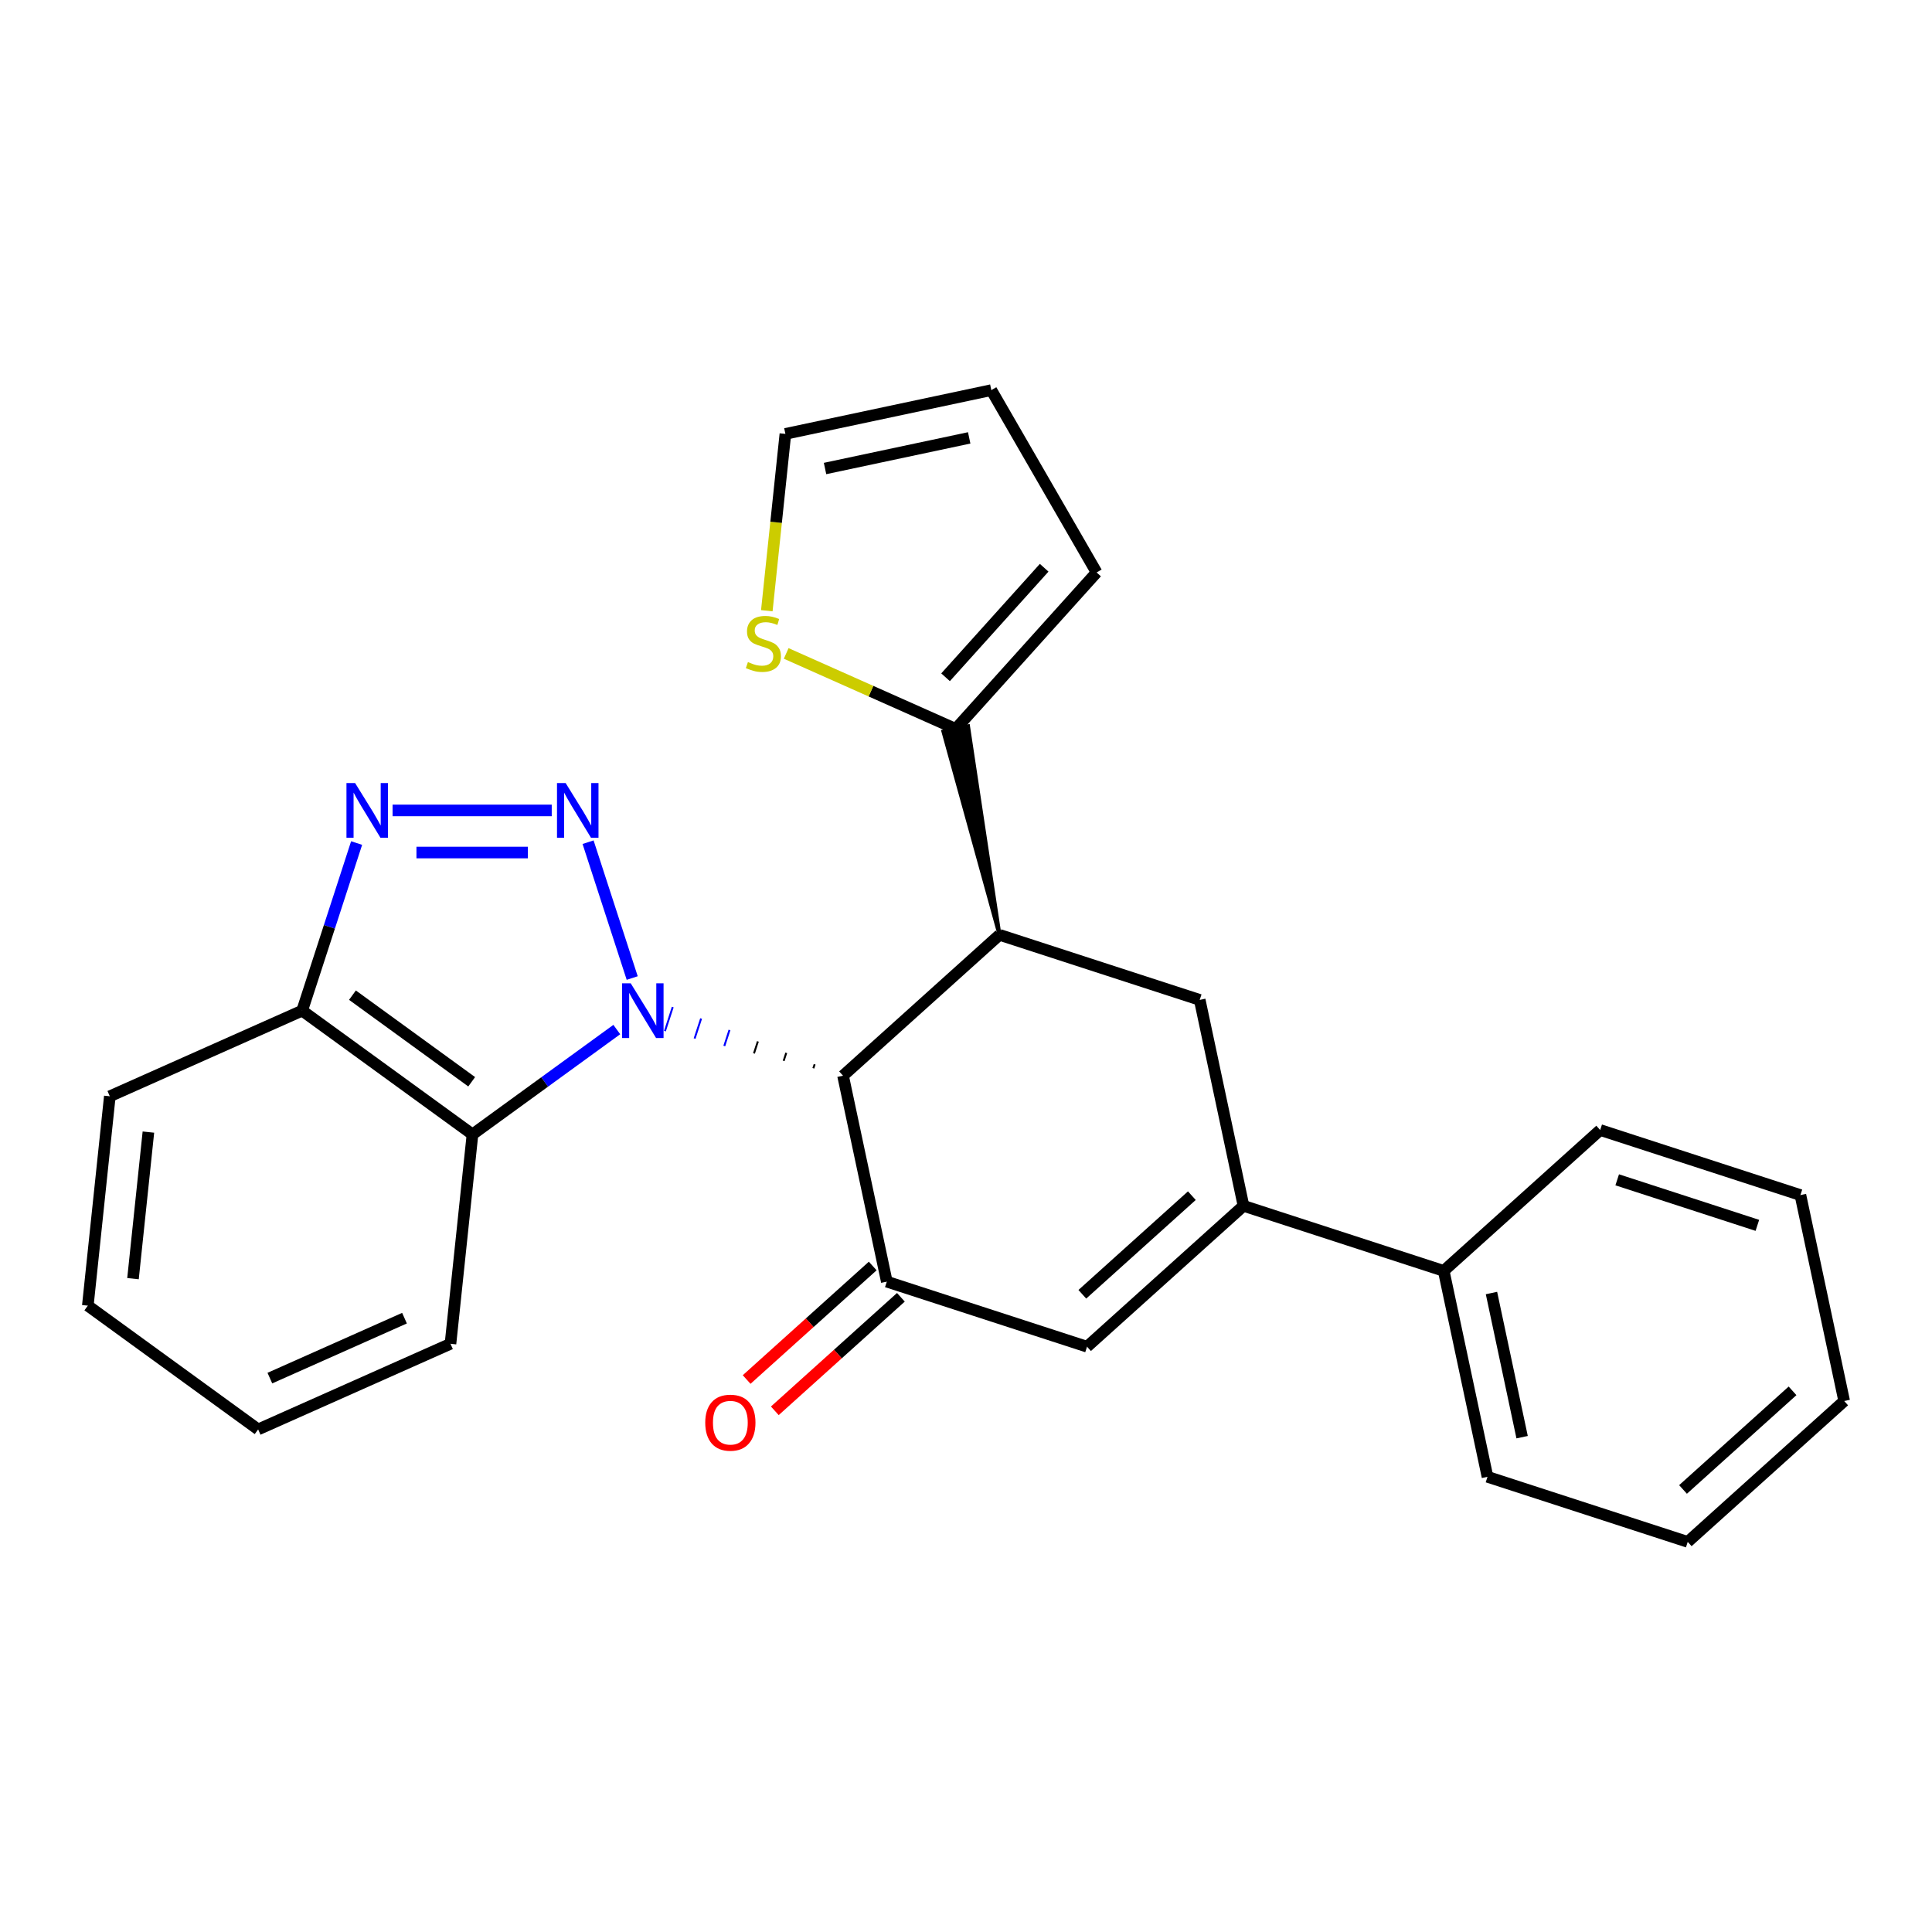 <?xml version='1.0' encoding='iso-8859-1'?>
<svg version='1.1' baseProfile='full'
              xmlns='http://www.w3.org/2000/svg'
                      xmlns:rdkit='http://www.rdkit.org/xml'
                      xmlns:xlink='http://www.w3.org/1999/xlink'
                  xml:space='preserve'
width='1000px' height='1000px' viewBox='0 0 1000 1000'>
<!-- END OF HEADER -->
<rect style='opacity:1.0;fill:#FFFFFF;stroke:none' width='1000' height='1000' x='0' y='0'> </rect>
<path class='bond-0' d='M 327.23,506.229 L 304.384,435.915' style='fill:none;fill-rule:evenodd;stroke:#0000FF;stroke-width:6px;stroke-linecap:butt;stroke-linejoin:miter;stroke-opacity:1' />
<path class='bond-1' d='M 421.662,550.867 L 420.988,552.94' style='fill:none;fill-rule:evenodd;stroke:#000000;stroke-width:1.0px;stroke-linecap:butt;stroke-linejoin:miter;stroke-opacity:1' />
<path class='bond-1' d='M 406.97,544.948 L 405.623,549.093' style='fill:none;fill-rule:evenodd;stroke:#000000;stroke-width:1.0px;stroke-linecap:butt;stroke-linejoin:miter;stroke-opacity:1' />
<path class='bond-1' d='M 392.277,539.028 L 390.257,545.246' style='fill:none;fill-rule:evenodd;stroke:#000000;stroke-width:1.0px;stroke-linecap:butt;stroke-linejoin:miter;stroke-opacity:1' />
<path class='bond-1' d='M 377.585,533.109 L 374.891,541.4' style='fill:none;fill-rule:evenodd;stroke:#0000FF;stroke-width:1.0px;stroke-linecap:butt;stroke-linejoin:miter;stroke-opacity:1' />
<path class='bond-1' d='M 362.893,527.189 L 359.525,537.553' style='fill:none;fill-rule:evenodd;stroke:#0000FF;stroke-width:1.0px;stroke-linecap:butt;stroke-linejoin:miter;stroke-opacity:1' />
<path class='bond-1' d='M 348.201,521.269 L 344.16,533.706' style='fill:none;fill-rule:evenodd;stroke:#0000FF;stroke-width:1.0px;stroke-linecap:butt;stroke-linejoin:miter;stroke-opacity:1' />
<path class='bond-5' d='M 319.251,532.895 L 281.904,560.03' style='fill:none;fill-rule:evenodd;stroke:#0000FF;stroke-width:6px;stroke-linecap:butt;stroke-linejoin:miter;stroke-opacity:1' />
<path class='bond-5' d='M 281.904,560.03 L 244.556,587.165' style='fill:none;fill-rule:evenodd;stroke:#000000;stroke-width:6px;stroke-linecap:butt;stroke-linejoin:miter;stroke-opacity:1' />
<path class='bond-3' d='M 285.577,419.475 L 203.198,419.475' style='fill:none;fill-rule:evenodd;stroke:#0000FF;stroke-width:6px;stroke-linecap:butt;stroke-linejoin:miter;stroke-opacity:1' />
<path class='bond-3' d='M 273.22,441.269 L 215.555,441.269' style='fill:none;fill-rule:evenodd;stroke:#0000FF;stroke-width:6px;stroke-linecap:butt;stroke-linejoin:miter;stroke-opacity:1' />
<path class='bond-2' d='M 436.354,556.787 L 517.336,483.871' style='fill:none;fill-rule:evenodd;stroke:#000000;stroke-width:6px;stroke-linecap:butt;stroke-linejoin:miter;stroke-opacity:1' />
<path class='bond-4' d='M 436.354,556.787 L 459.011,663.377' style='fill:none;fill-rule:evenodd;stroke:#000000;stroke-width:6px;stroke-linecap:butt;stroke-linejoin:miter;stroke-opacity:1' />
<path class='bond-8' d='M 517.336,483.871 L 620.974,517.545' style='fill:none;fill-rule:evenodd;stroke:#000000;stroke-width:6px;stroke-linecap:butt;stroke-linejoin:miter;stroke-opacity:1' />
<path class='bond-9' d='M 517.336,483.871 L 501.075,375.921 L 488.284,378.64 Z' style='fill:#000000;fill-rule:evenodd;fill-opacity:1;stroke:#000000;stroke-width:2px;stroke-linecap:butt;stroke-linejoin:miter;stroke-opacity:1;' />
<path class='bond-26' d='M 184.584,436.359 L 170.49,479.736' style='fill:none;fill-rule:evenodd;stroke:#0000FF;stroke-width:6px;stroke-linecap:butt;stroke-linejoin:miter;stroke-opacity:1' />
<path class='bond-26' d='M 170.49,479.736 L 156.396,523.113' style='fill:none;fill-rule:evenodd;stroke:#000000;stroke-width:6px;stroke-linecap:butt;stroke-linejoin:miter;stroke-opacity:1' />
<path class='bond-7' d='M 459.011,663.377 L 562.649,697.052' style='fill:none;fill-rule:evenodd;stroke:#000000;stroke-width:6px;stroke-linecap:butt;stroke-linejoin:miter;stroke-opacity:1' />
<path class='bond-12' d='M 451.719,655.279 L 419.09,684.658' style='fill:none;fill-rule:evenodd;stroke:#000000;stroke-width:6px;stroke-linecap:butt;stroke-linejoin:miter;stroke-opacity:1' />
<path class='bond-12' d='M 419.09,684.658 L 386.461,714.037' style='fill:none;fill-rule:evenodd;stroke:#FF0000;stroke-width:6px;stroke-linecap:butt;stroke-linejoin:miter;stroke-opacity:1' />
<path class='bond-12' d='M 466.302,671.476 L 433.673,700.855' style='fill:none;fill-rule:evenodd;stroke:#000000;stroke-width:6px;stroke-linecap:butt;stroke-linejoin:miter;stroke-opacity:1' />
<path class='bond-12' d='M 433.673,700.855 L 401.045,730.234' style='fill:none;fill-rule:evenodd;stroke:#FF0000;stroke-width:6px;stroke-linecap:butt;stroke-linejoin:miter;stroke-opacity:1' />
<path class='bond-10' d='M 244.556,587.165 L 156.396,523.113' style='fill:none;fill-rule:evenodd;stroke:#000000;stroke-width:6px;stroke-linecap:butt;stroke-linejoin:miter;stroke-opacity:1' />
<path class='bond-10' d='M 244.142,559.925 L 182.43,515.089' style='fill:none;fill-rule:evenodd;stroke:#000000;stroke-width:6px;stroke-linecap:butt;stroke-linejoin:miter;stroke-opacity:1' />
<path class='bond-17' d='M 244.556,587.165 L 233.165,695.54' style='fill:none;fill-rule:evenodd;stroke:#000000;stroke-width:6px;stroke-linecap:butt;stroke-linejoin:miter;stroke-opacity:1' />
<path class='bond-6' d='M 643.631,624.135 L 562.649,697.052' style='fill:none;fill-rule:evenodd;stroke:#000000;stroke-width:6px;stroke-linecap:butt;stroke-linejoin:miter;stroke-opacity:1' />
<path class='bond-6' d='M 616.9,618.876 L 560.213,669.918' style='fill:none;fill-rule:evenodd;stroke:#000000;stroke-width:6px;stroke-linecap:butt;stroke-linejoin:miter;stroke-opacity:1' />
<path class='bond-13' d='M 643.631,624.135 L 747.269,657.809' style='fill:none;fill-rule:evenodd;stroke:#000000;stroke-width:6px;stroke-linecap:butt;stroke-linejoin:miter;stroke-opacity:1' />
<path class='bond-27' d='M 643.631,624.135 L 620.974,517.545' style='fill:none;fill-rule:evenodd;stroke:#000000;stroke-width:6px;stroke-linecap:butt;stroke-linejoin:miter;stroke-opacity:1' />
<path class='bond-11' d='M 494.679,377.28 L 450.806,357.747' style='fill:none;fill-rule:evenodd;stroke:#000000;stroke-width:6px;stroke-linecap:butt;stroke-linejoin:miter;stroke-opacity:1' />
<path class='bond-11' d='M 450.806,357.747 L 406.933,338.213' style='fill:none;fill-rule:evenodd;stroke:#CCCC00;stroke-width:6px;stroke-linecap:butt;stroke-linejoin:miter;stroke-opacity:1' />
<path class='bond-14' d='M 494.679,377.28 L 567.596,296.298' style='fill:none;fill-rule:evenodd;stroke:#000000;stroke-width:6px;stroke-linecap:butt;stroke-linejoin:miter;stroke-opacity:1' />
<path class='bond-14' d='M 489.42,350.55 L 540.462,293.862' style='fill:none;fill-rule:evenodd;stroke:#000000;stroke-width:6px;stroke-linecap:butt;stroke-linejoin:miter;stroke-opacity:1' />
<path class='bond-18' d='M 156.396,523.113 L 56.845,567.436' style='fill:none;fill-rule:evenodd;stroke:#000000;stroke-width:6px;stroke-linecap:butt;stroke-linejoin:miter;stroke-opacity:1' />
<path class='bond-15' d='M 396.899,316.113 L 401.709,270.348' style='fill:none;fill-rule:evenodd;stroke:#CCCC00;stroke-width:6px;stroke-linecap:butt;stroke-linejoin:miter;stroke-opacity:1' />
<path class='bond-15' d='M 401.709,270.348 L 406.519,224.583' style='fill:none;fill-rule:evenodd;stroke:#000000;stroke-width:6px;stroke-linecap:butt;stroke-linejoin:miter;stroke-opacity:1' />
<path class='bond-19' d='M 747.269,657.809 L 769.925,764.4' style='fill:none;fill-rule:evenodd;stroke:#000000;stroke-width:6px;stroke-linecap:butt;stroke-linejoin:miter;stroke-opacity:1' />
<path class='bond-19' d='M 771.985,669.267 L 787.845,743.88' style='fill:none;fill-rule:evenodd;stroke:#000000;stroke-width:6px;stroke-linecap:butt;stroke-linejoin:miter;stroke-opacity:1' />
<path class='bond-20' d='M 747.269,657.809 L 828.251,584.893' style='fill:none;fill-rule:evenodd;stroke:#000000;stroke-width:6px;stroke-linecap:butt;stroke-linejoin:miter;stroke-opacity:1' />
<path class='bond-16' d='M 567.596,296.298 L 513.11,201.926' style='fill:none;fill-rule:evenodd;stroke:#000000;stroke-width:6px;stroke-linecap:butt;stroke-linejoin:miter;stroke-opacity:1' />
<path class='bond-29' d='M 406.519,224.583 L 513.11,201.926' style='fill:none;fill-rule:evenodd;stroke:#000000;stroke-width:6px;stroke-linecap:butt;stroke-linejoin:miter;stroke-opacity:1' />
<path class='bond-29' d='M 427.039,242.502 L 501.653,226.643' style='fill:none;fill-rule:evenodd;stroke:#000000;stroke-width:6px;stroke-linecap:butt;stroke-linejoin:miter;stroke-opacity:1' />
<path class='bond-21' d='M 233.165,695.54 L 133.615,739.862' style='fill:none;fill-rule:evenodd;stroke:#000000;stroke-width:6px;stroke-linecap:butt;stroke-linejoin:miter;stroke-opacity:1' />
<path class='bond-21' d='M 209.368,682.278 L 139.683,713.304' style='fill:none;fill-rule:evenodd;stroke:#000000;stroke-width:6px;stroke-linecap:butt;stroke-linejoin:miter;stroke-opacity:1' />
<path class='bond-28' d='M 56.845,567.436 L 45.455,675.81' style='fill:none;fill-rule:evenodd;stroke:#000000;stroke-width:6px;stroke-linecap:butt;stroke-linejoin:miter;stroke-opacity:1' />
<path class='bond-28' d='M 76.812,585.97 L 68.838,661.832' style='fill:none;fill-rule:evenodd;stroke:#000000;stroke-width:6px;stroke-linecap:butt;stroke-linejoin:miter;stroke-opacity:1' />
<path class='bond-24' d='M 769.925,764.4 L 873.564,798.074' style='fill:none;fill-rule:evenodd;stroke:#000000;stroke-width:6px;stroke-linecap:butt;stroke-linejoin:miter;stroke-opacity:1' />
<path class='bond-23' d='M 828.251,584.893 L 931.889,618.567' style='fill:none;fill-rule:evenodd;stroke:#000000;stroke-width:6px;stroke-linecap:butt;stroke-linejoin:miter;stroke-opacity:1' />
<path class='bond-23' d='M 837.062,610.672 L 909.608,634.244' style='fill:none;fill-rule:evenodd;stroke:#000000;stroke-width:6px;stroke-linecap:butt;stroke-linejoin:miter;stroke-opacity:1' />
<path class='bond-22' d='M 133.615,739.862 L 45.455,675.81' style='fill:none;fill-rule:evenodd;stroke:#000000;stroke-width:6px;stroke-linecap:butt;stroke-linejoin:miter;stroke-opacity:1' />
<path class='bond-25' d='M 931.889,618.567 L 954.545,725.158' style='fill:none;fill-rule:evenodd;stroke:#000000;stroke-width:6px;stroke-linecap:butt;stroke-linejoin:miter;stroke-opacity:1' />
<path class='bond-30' d='M 873.564,798.074 L 954.545,725.158' style='fill:none;fill-rule:evenodd;stroke:#000000;stroke-width:6px;stroke-linecap:butt;stroke-linejoin:miter;stroke-opacity:1' />
<path class='bond-30' d='M 871.128,770.94 L 927.815,719.899' style='fill:none;fill-rule:evenodd;stroke:#000000;stroke-width:6px;stroke-linecap:butt;stroke-linejoin:miter;stroke-opacity:1' />
<path  class='atom-0' d='M 326.456 508.953
L 335.736 523.953
Q 336.656 525.433, 338.136 528.113
Q 339.616 530.793, 339.696 530.953
L 339.696 508.953
L 343.456 508.953
L 343.456 537.273
L 339.576 537.273
L 329.616 520.873
Q 328.456 518.953, 327.216 516.753
Q 326.016 514.553, 325.656 513.873
L 325.656 537.273
L 321.976 537.273
L 321.976 508.953
L 326.456 508.953
' fill='#0000FF'/>
<path  class='atom-1' d='M 292.782 405.315
L 302.062 420.315
Q 302.982 421.795, 304.462 424.475
Q 305.942 427.155, 306.022 427.315
L 306.022 405.315
L 309.782 405.315
L 309.782 433.635
L 305.902 433.635
L 295.942 417.235
Q 294.782 415.315, 293.542 413.115
Q 292.342 410.915, 291.982 410.235
L 291.982 433.635
L 288.302 433.635
L 288.302 405.315
L 292.782 405.315
' fill='#0000FF'/>
<path  class='atom-4' d='M 183.81 405.315
L 193.09 420.315
Q 194.01 421.795, 195.49 424.475
Q 196.97 427.155, 197.05 427.315
L 197.05 405.315
L 200.81 405.315
L 200.81 433.635
L 196.93 433.635
L 186.97 417.235
Q 185.81 415.315, 184.57 413.115
Q 183.37 410.915, 183.01 410.235
L 183.01 433.635
L 179.33 433.635
L 179.33 405.315
L 183.81 405.315
' fill='#0000FF'/>
<path  class='atom-12' d='M 387.129 342.677
Q 387.449 342.797, 388.769 343.357
Q 390.089 343.917, 391.529 344.277
Q 393.009 344.597, 394.449 344.597
Q 397.129 344.597, 398.689 343.317
Q 400.249 341.997, 400.249 339.717
Q 400.249 338.157, 399.449 337.197
Q 398.689 336.237, 397.489 335.717
Q 396.289 335.197, 394.289 334.597
Q 391.769 333.837, 390.249 333.117
Q 388.769 332.397, 387.689 330.877
Q 386.649 329.357, 386.649 326.797
Q 386.649 323.237, 389.049 321.037
Q 391.489 318.837, 396.289 318.837
Q 399.569 318.837, 403.289 320.397
L 402.369 323.477
Q 398.969 322.077, 396.409 322.077
Q 393.649 322.077, 392.129 323.237
Q 390.609 324.357, 390.649 326.317
Q 390.649 327.837, 391.409 328.757
Q 392.209 329.677, 393.329 330.197
Q 394.489 330.717, 396.409 331.317
Q 398.969 332.117, 400.489 332.917
Q 402.009 333.717, 403.089 335.357
Q 404.209 336.957, 404.209 339.717
Q 404.209 343.637, 401.569 345.757
Q 398.969 347.837, 394.609 347.837
Q 392.089 347.837, 390.169 347.277
Q 388.289 346.757, 386.049 345.837
L 387.129 342.677
' fill='#CCCC00'/>
<path  class='atom-13' d='M 365.029 736.374
Q 365.029 729.574, 368.389 725.774
Q 371.749 721.974, 378.029 721.974
Q 384.309 721.974, 387.669 725.774
Q 391.029 729.574, 391.029 736.374
Q 391.029 743.254, 387.629 747.174
Q 384.229 751.054, 378.029 751.054
Q 371.789 751.054, 368.389 747.174
Q 365.029 743.294, 365.029 736.374
M 378.029 747.854
Q 382.349 747.854, 384.669 744.974
Q 387.029 742.054, 387.029 736.374
Q 387.029 730.814, 384.669 728.014
Q 382.349 725.174, 378.029 725.174
Q 373.709 725.174, 371.349 727.974
Q 369.029 730.774, 369.029 736.374
Q 369.029 742.094, 371.349 744.974
Q 373.709 747.854, 378.029 747.854
' fill='#FF0000'/>
</svg>
